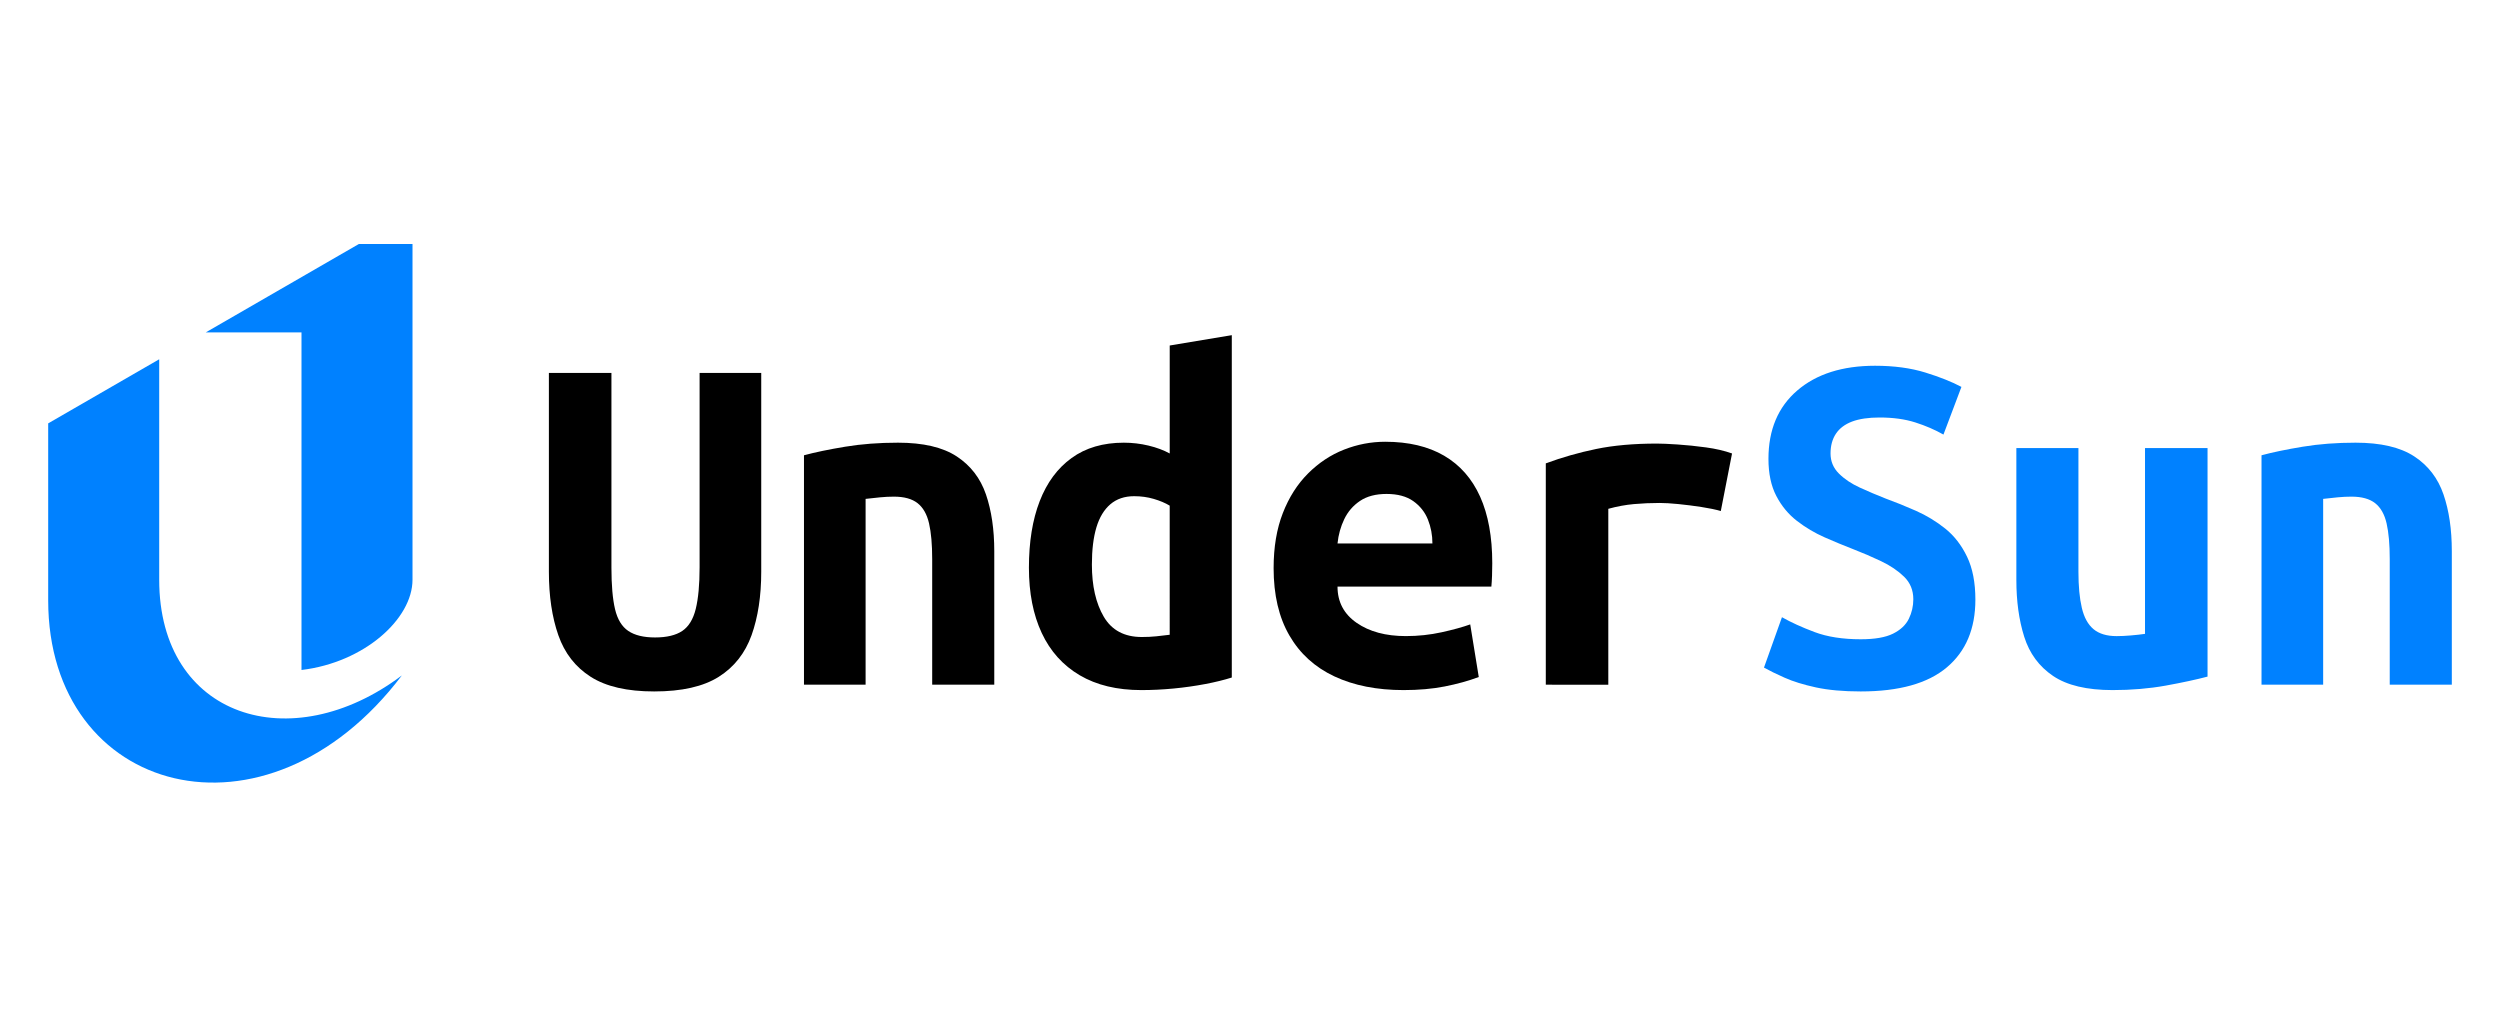 <?xml version="1.0" encoding="utf-8"?>
<!-- Generator: Adobe Illustrator 16.0.0, SVG Export Plug-In . SVG Version: 6.00 Build 0)  -->
<!DOCTYPE svg PUBLIC "-//W3C//DTD SVG 1.1//EN" "http://www.w3.org/Graphics/SVG/1.1/DTD/svg11.dtd">
<svg version="1.1" id="Calque_1" xmlns="http://www.w3.org/2000/svg" xmlns:xlink="http://www.w3.org/1999/xlink" x="0px" y="0px"
	 width="200.5px" height="82.333px" viewBox="0 0 200.5 82.333" enable-background="new 0 0 200.5 82.333" xml:space="preserve">
<g>
	<g>
		<path fill-rule="evenodd" clip-rule="evenodd" fill="#0081FF" d="M24.18,26.656v27.077c5.044-0.604,8.903-4.104,8.903-7.238
			V19.568h-4.301l-12.276,7.088H24.18z"/>
		<path fill-rule="evenodd" clip-rule="evenodd" fill="#0081FF" d="M12.768,46.495V28.813l-8.903,5.141V48.15
			c0,15.64,17.499,20.378,28.363,6.021C23.342,60.868,12.768,57.551,12.768,46.495"/>
	</g>
	<g>
		<path d="M52.464,55.454c-2.164,0-3.86-0.391-5.086-1.172c-1.228-0.781-2.094-1.895-2.599-3.338s-0.758-3.139-0.758-5.087V29.91
			h5.016v15.622c0,1.396,0.096,2.502,0.288,3.319c0.192,0.818,0.547,1.402,1.064,1.751c0.517,0.348,1.232,0.522,2.146,0.522
			c0.938,0,1.666-0.175,2.184-0.522c0.516-0.349,0.877-0.938,1.081-1.769s0.308-1.942,0.308-3.337V29.91h4.943v15.947
			c0,1.948-0.26,3.644-0.776,5.087c-0.518,1.443-1.396,2.557-2.634,3.338C56.402,55.063,54.677,55.454,52.464,55.454z"/>
		<path d="M64.479,54.913v-18.4c0.89-0.24,1.99-0.469,3.302-0.686c1.31-0.217,2.724-0.324,4.238-0.324c2.021,0,3.59,0.367,4.708,1.1
			c1.119,0.734,1.9,1.75,2.346,3.049c0.444,1.299,0.668,2.814,0.668,4.546v10.715h-4.979V44.846c0-1.178-0.084-2.134-0.252-2.868
			c-0.169-0.733-0.476-1.274-0.921-1.624c-0.444-0.348-1.076-0.523-1.894-0.523c-0.36,0-0.729,0.018-1.101,0.054
			c-0.373,0.036-0.764,0.078-1.173,0.126v14.9H64.479z"/>
		<path d="M91.538,55.345c-1.949,0-3.597-0.396-4.943-1.189c-1.347-0.795-2.363-1.925-3.049-3.392
			c-0.686-1.468-1.027-3.212-1.027-5.232c0-2.068,0.287-3.848,0.865-5.339c0.577-1.491,1.431-2.646,2.562-3.464
			c1.131-0.817,2.526-1.226,4.185-1.226c0.674,0,1.335,0.078,1.985,0.234c0.649,0.157,1.214,0.367,1.695,0.632v-8.659l4.979-0.83
			v27.457c-0.602,0.192-1.312,0.367-2.129,0.523c-0.818,0.155-1.666,0.276-2.544,0.36S92.38,55.345,91.538,55.345z M91.574,51.088
			c0.408,0,0.793-0.018,1.154-0.055c0.36-0.035,0.721-0.077,1.082-0.125V40.553c-0.361-0.217-0.788-0.397-1.281-0.541
			c-0.493-0.145-1.017-0.217-1.569-0.217c-0.77,0-1.406,0.217-1.912,0.649c-0.504,0.433-0.878,1.053-1.118,1.858
			s-0.36,1.798-0.36,2.977c0,1.708,0.318,3.103,0.955,4.186C89.162,50.547,90.179,51.088,91.574,51.088z"/>
		<path d="M112.571,55.345c-2.141,0-3.992-0.366-5.556-1.1c-1.564-0.734-2.767-1.827-3.607-3.283
			c-0.844-1.455-1.264-3.253-1.264-5.395c0-1.684,0.247-3.156,0.74-4.419c0.492-1.263,1.166-2.321,2.021-3.175
			c0.853-0.854,1.815-1.491,2.887-1.913c1.069-0.42,2.169-0.631,3.3-0.631c1.877,0,3.451,0.374,4.727,1.119
			c1.275,0.746,2.237,1.84,2.887,3.283c0.649,1.443,0.974,3.224,0.974,5.34c0,0.313-0.006,0.644-0.018,0.992
			c-0.013,0.349-0.03,0.644-0.054,0.884h-12.339c0,1.227,0.511,2.195,1.532,2.904c1.022,0.71,2.34,1.064,3.951,1.064
			c0.986,0,1.942-0.103,2.868-0.307s1.689-0.415,2.292-0.631l0.685,4.221c-0.842,0.313-1.756,0.565-2.742,0.758
			S113.773,55.345,112.571,55.345z M107.269,43.584h7.611c0-0.674-0.12-1.312-0.36-1.913c-0.24-0.601-0.631-1.094-1.172-1.479
			c-0.541-0.384-1.257-0.578-2.147-0.578c-0.865,0-1.575,0.187-2.128,0.56c-0.555,0.373-0.974,0.86-1.263,1.462
			C107.521,42.237,107.34,42.887,107.269,43.584z"/>
		<path d="M123.973,54.913V37.162c1.299-0.481,2.646-0.866,4.041-1.154c1.395-0.289,3.019-0.433,4.871-0.433
			c0.384,0,0.938,0.024,1.659,0.072c0.722,0.048,1.479,0.126,2.273,0.234c0.793,0.108,1.49,0.271,2.093,0.487l-0.902,4.618
			c-0.409-0.121-0.927-0.229-1.552-0.325c-0.626-0.096-1.239-0.174-1.84-0.234c-0.602-0.06-1.106-0.09-1.516-0.09
			c-0.697,0-1.383,0.031-2.056,0.09c-0.675,0.061-1.359,0.187-2.058,0.379v14.107H123.973z"/>
		<path fill="#0081FF" d="M149.228,55.454c-1.396,0-2.592-0.108-3.591-0.324c-0.997-0.217-1.833-0.475-2.507-0.776
			c-0.674-0.3-1.227-0.57-1.659-0.812l1.442-4.041c0.722,0.409,1.594,0.807,2.616,1.191s2.255,0.577,3.698,0.577
			c1.13,0,1.996-0.15,2.598-0.451s1.022-0.697,1.263-1.19s0.36-1.017,0.36-1.569c0-0.722-0.246-1.323-0.739-1.805
			c-0.493-0.48-1.106-0.896-1.84-1.244c-0.734-0.349-1.473-0.667-2.219-0.956s-1.516-0.607-2.31-0.956s-1.532-0.788-2.219-1.317
			c-0.685-0.528-1.239-1.196-1.659-2.002c-0.422-0.806-0.632-1.798-0.632-2.977c0-2.333,0.77-4.161,2.31-5.484
			c1.539-1.322,3.619-1.984,6.241-1.984c1.515,0,2.855,0.181,4.023,0.541c1.166,0.361,2.134,0.746,2.903,1.155l-1.442,3.824
			c-0.674-0.384-1.425-0.709-2.255-0.974c-0.83-0.265-1.786-0.396-2.869-0.396c-0.89,0-1.623,0.108-2.2,0.324
			c-0.577,0.217-1.01,0.542-1.299,0.975c-0.289,0.433-0.433,0.962-0.433,1.587s0.222,1.16,0.667,1.605
			c0.445,0.445,1.011,0.824,1.695,1.136c0.687,0.313,1.365,0.602,2.039,0.866c0.794,0.289,1.611,0.62,2.453,0.992
			c0.842,0.374,1.624,0.848,2.346,1.425c0.721,0.578,1.304,1.329,1.749,2.256c0.445,0.926,0.668,2.074,0.668,3.444
			c0,2.333-0.764,4.145-2.291,5.431C154.609,54.811,152.307,55.454,149.228,55.454z"/>
		<path fill="#0081FF" d="M169.433,55.345c-2.07,0-3.663-0.379-4.78-1.137c-1.119-0.757-1.889-1.804-2.31-3.138
			c-0.422-1.335-0.631-2.856-0.631-4.564V35.935h4.978v9.922c0,1.154,0.091,2.117,0.271,2.887c0.18,0.77,0.492,1.341,0.938,1.714
			c0.445,0.372,1.064,0.559,1.858,0.559c0.336,0,0.716-0.018,1.136-0.054c0.421-0.036,0.8-0.078,1.137-0.127v-14.9h5.015v18.328
			c-0.913,0.241-2.032,0.481-3.354,0.722C172.366,55.225,170.947,55.345,169.433,55.345z"/>
		<path fill="#0081FF" d="M181.374,54.913v-18.4c0.89-0.24,1.99-0.469,3.302-0.686c1.31-0.217,2.724-0.324,4.239-0.324
			c2.02,0,3.589,0.367,4.708,1.1c1.119,0.734,1.899,1.75,2.345,3.049s0.668,2.814,0.668,4.546v10.715h-4.979V44.846
			c0-1.178-0.084-2.134-0.252-2.868c-0.168-0.733-0.475-1.274-0.92-1.624c-0.445-0.348-1.076-0.523-1.895-0.523
			c-0.361,0-0.727,0.018-1.101,0.054c-0.373,0.036-0.764,0.078-1.172,0.126v14.9H181.374z"/>
	</g>
</g>
</svg>
